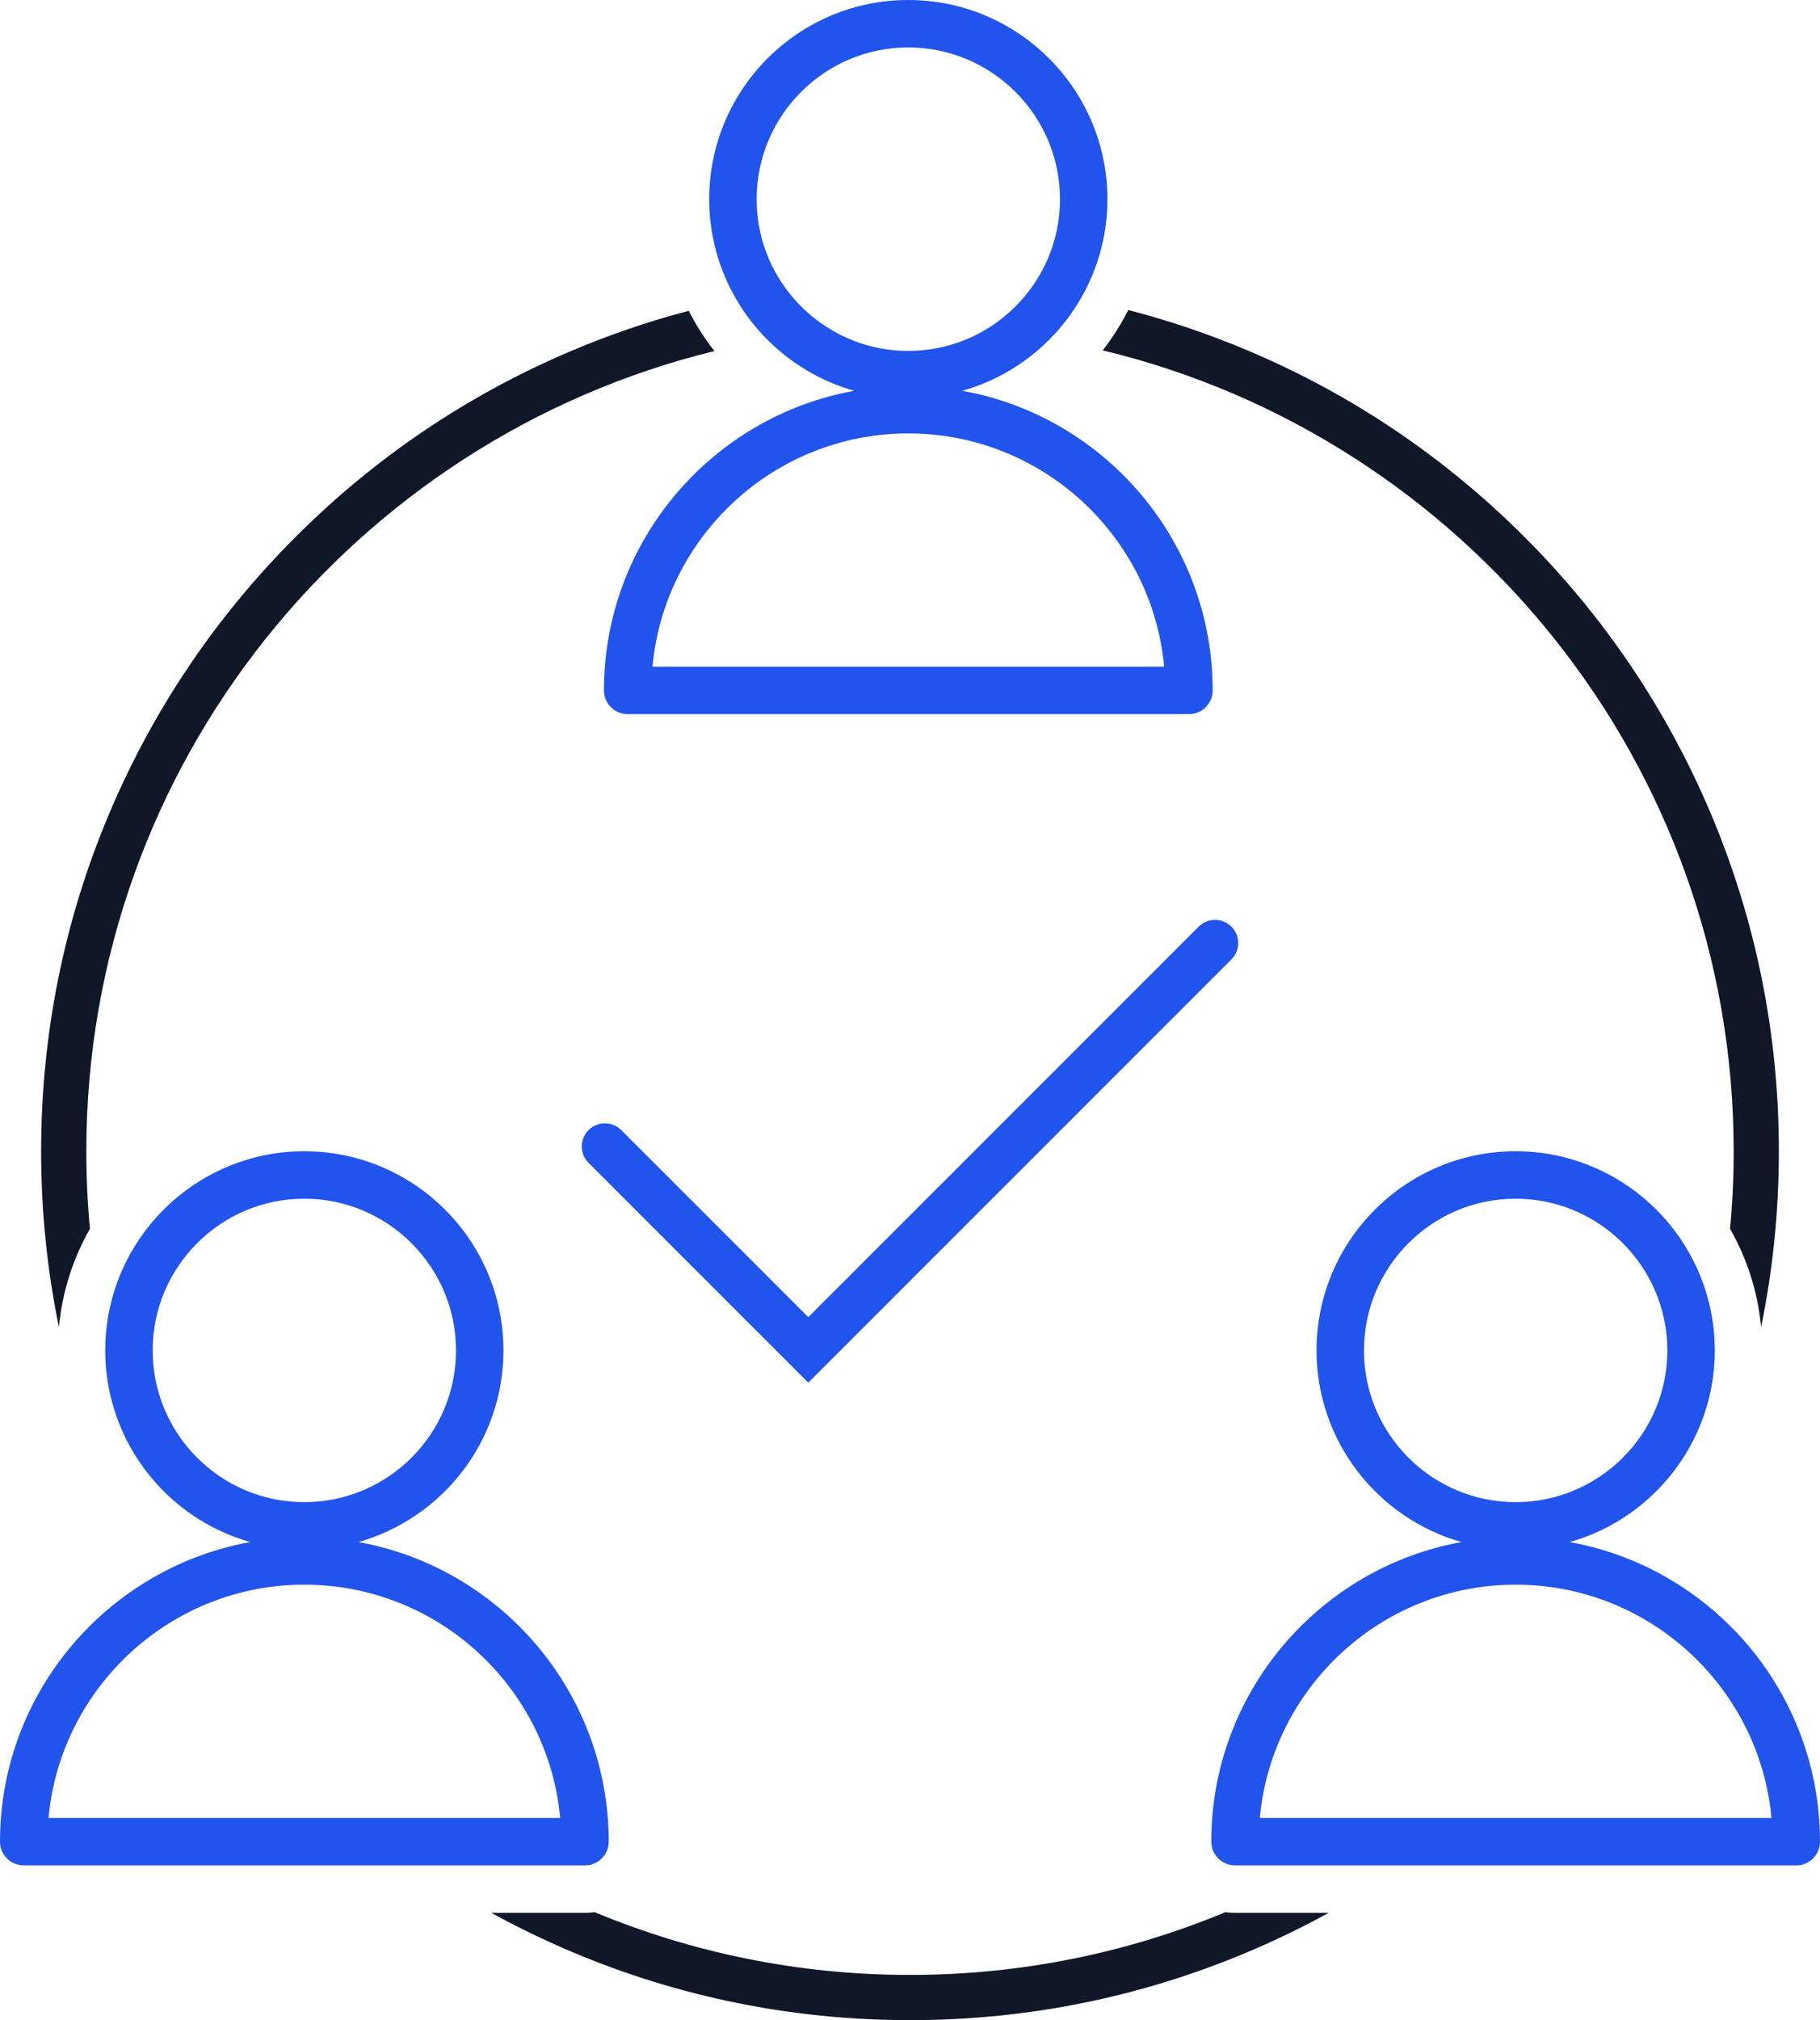 <?xml version="1.0" encoding="UTF-8"?> <svg xmlns="http://www.w3.org/2000/svg" id="Main_blue_-_Ink" viewBox="0 0 690.68 766.43"><defs><style>.cls-1{fill:#101828;}.cls-2{fill:#2154ed;}</style></defs><g><path class="cls-1" d="m465.02,725.47c-36.88,15.34-77.31,23.81-119.68,23.81s-82.79-8.47-119.67-23.81c-1.2.17-2.42.25-3.67.25h-35.55c9.88,5.44,20.07,10.37,30.54,14.8,40.66,17.19,83.84,25.91,128.35,25.91s87.69-8.72,128.35-25.91c10.47-4.43,20.66-9.36,30.54-14.8h-35.55c-1.24,0-2.46-.08-3.66-.25Z"></path><path class="cls-1" d="m649.16,308.47c-16.61-39.25-40.38-74.51-70.66-104.78-30.28-30.27-65.54-54.04-104.81-70.64-14.85-6.28-30.04-11.43-45.51-15.43-2.74,5.41-5.99,10.54-9.71,15.31,137.2,32.99,239.45,156.71,239.45,303.85,0,9.92-.46,19.73-1.38,29.41,6.39,11.19,10.52,23.83,11.79,37.29,4.48-21.78,6.74-44.07,6.74-66.7,0-44.49-8.72-87.66-25.91-128.31Z"></path><path class="cls-1" d="m271.13,133.19c-3.74-4.76-7-9.87-9.76-15.27-15.08,3.95-29.89,9-44.38,15.13-39.26,16.6-74.52,40.37-104.8,70.64-30.28,30.27-54.06,65.53-70.66,104.78-17.2,40.65-25.92,83.82-25.92,128.31,0,22.64,2.26,44.94,6.75,66.73,1.26-13.47,5.4-26.12,11.78-37.32-.92-9.68-1.38-19.49-1.38-29.41,0-146.75,101.72-270.2,238.37-303.59Z"></path></g><g><path class="cls-2" d="m632.7,598.6c-4.98-2.88-10.2-5.39-15.62-7.5-6.83-2.68-13.99-4.72-21.38-6.05,13.93-3.93,26.24-11.76,35.66-22.24,12.05-13.38,19.39-31.08,19.39-50.46,0-2.46-.12-4.9-.35-7.3-3.68-38.26-36.02-68.27-75.24-68.27-41.65,0-75.54,33.9-75.54,75.57,0,34.55,23.31,63.74,55.02,72.7-53.92,9.72-94.96,57-94.96,113.67,0,4.97,4.03,9,9,9h213c4.97,0,9-4.03,9-9,0-42.76-23.35-80.16-57.98-100.12Zm-115.08-86.25c0-31.74,25.81-57.57,57.54-57.57s57.59,25.83,57.59,57.57-25.84,57.56-57.59,57.56-57.54-25.82-57.54-57.56Zm39.2,177.37h-78.73c4.56-49.56,46.37-88.5,97.09-88.5,11.34,0,22.23,1.94,32.36,5.52,5.55,1.95,10.87,4.4,15.9,7.28,26.93,15.41,45.85,43.28,48.83,75.7h-115.45Z"></path><path class="cls-2" d="m238.2,270.94h213c4.97,0,9-4.03,9-9,0-56.68-41.05-103.96-94.98-113.67,12.68-3.59,24.02-10.4,33.05-19.49,4.54-4.57,8.51-9.71,11.77-15.31,6.49-11.15,10.22-24.09,10.22-37.9C420.26,33.9,386.36,0,344.67,0s-75.53,33.9-75.53,75.57c0,13.91,3.78,26.94,10.35,38.13,3.28,5.59,7.26,10.72,11.82,15.27,9.01,9,20.27,15.74,32.85,19.3-53.92,9.72-94.96,56.99-94.96,113.67,0,4.97,4.03,9,9,9Zm78.11-145.31c-6.79-3.86-12.72-9.06-17.43-15.25-7.36-9.67-11.74-21.74-11.74-34.81,0-31.74,25.81-57.57,57.53-57.57s57.59,25.83,57.59,57.57c0,12.99-4.33,25-11.63,34.64-4.68,6.2-10.6,11.43-17.37,15.32-8.43,4.83-18.19,7.6-28.59,7.6s-19.99-2.73-28.36-7.5Zm28.39,38.81c50.73,0,92.53,38.94,97.09,88.5h-194.18c4.56-49.56,46.37-88.5,97.09-88.5Z"></path><path class="cls-2" d="m136.02,585.05c31.72-8.97,55.04-38.16,55.04-72.7,0-41.67-33.91-75.57-75.59-75.57-39.2,0-71.52,30.03-75.18,68.3-.23,2.39-.35,4.82-.35,7.27,0,19.4,7.35,37.1,19.4,50.49,9.42,10.46,21.72,18.28,35.62,22.21-7.38,1.33-14.52,3.37-21.35,6.04-5.41,2.11-10.63,4.62-15.62,7.5C23.36,618.55,0,655.96,0,698.72c0,4.97,4.03,9,9,9h213c4.97,0,9-4.03,9-9,0-56.68-41.05-103.96-94.98-113.67Zm-78.08-72.7c0-31.74,25.81-57.57,57.53-57.57s57.59,25.83,57.59,57.57-25.83,57.56-57.59,57.56-57.53-25.82-57.53-57.56Zm104.03,177.37H18.41c2.98-32.42,21.9-60.29,48.83-75.7,5.04-2.88,10.36-5.33,15.91-7.28,10.13-3.58,21.02-5.52,32.35-5.52,50.73,0,92.53,38.94,97.09,88.5h-50.62Z"></path><path class="cls-2" d="m469.89,357.78c0-2.35-.91-4.55-2.57-6.21-3.43-3.43-9-3.43-12.43,0l-148.15,148.15-70.97-70.97c-3.42-3.42-9-3.42-12.42,0-1.66,1.66-2.57,3.87-2.57,6.21s.91,4.56,2.57,6.22l83.39,83.39,160.58-160.58c1.66-1.66,2.57-3.86,2.57-6.21Z"></path></g></svg> 